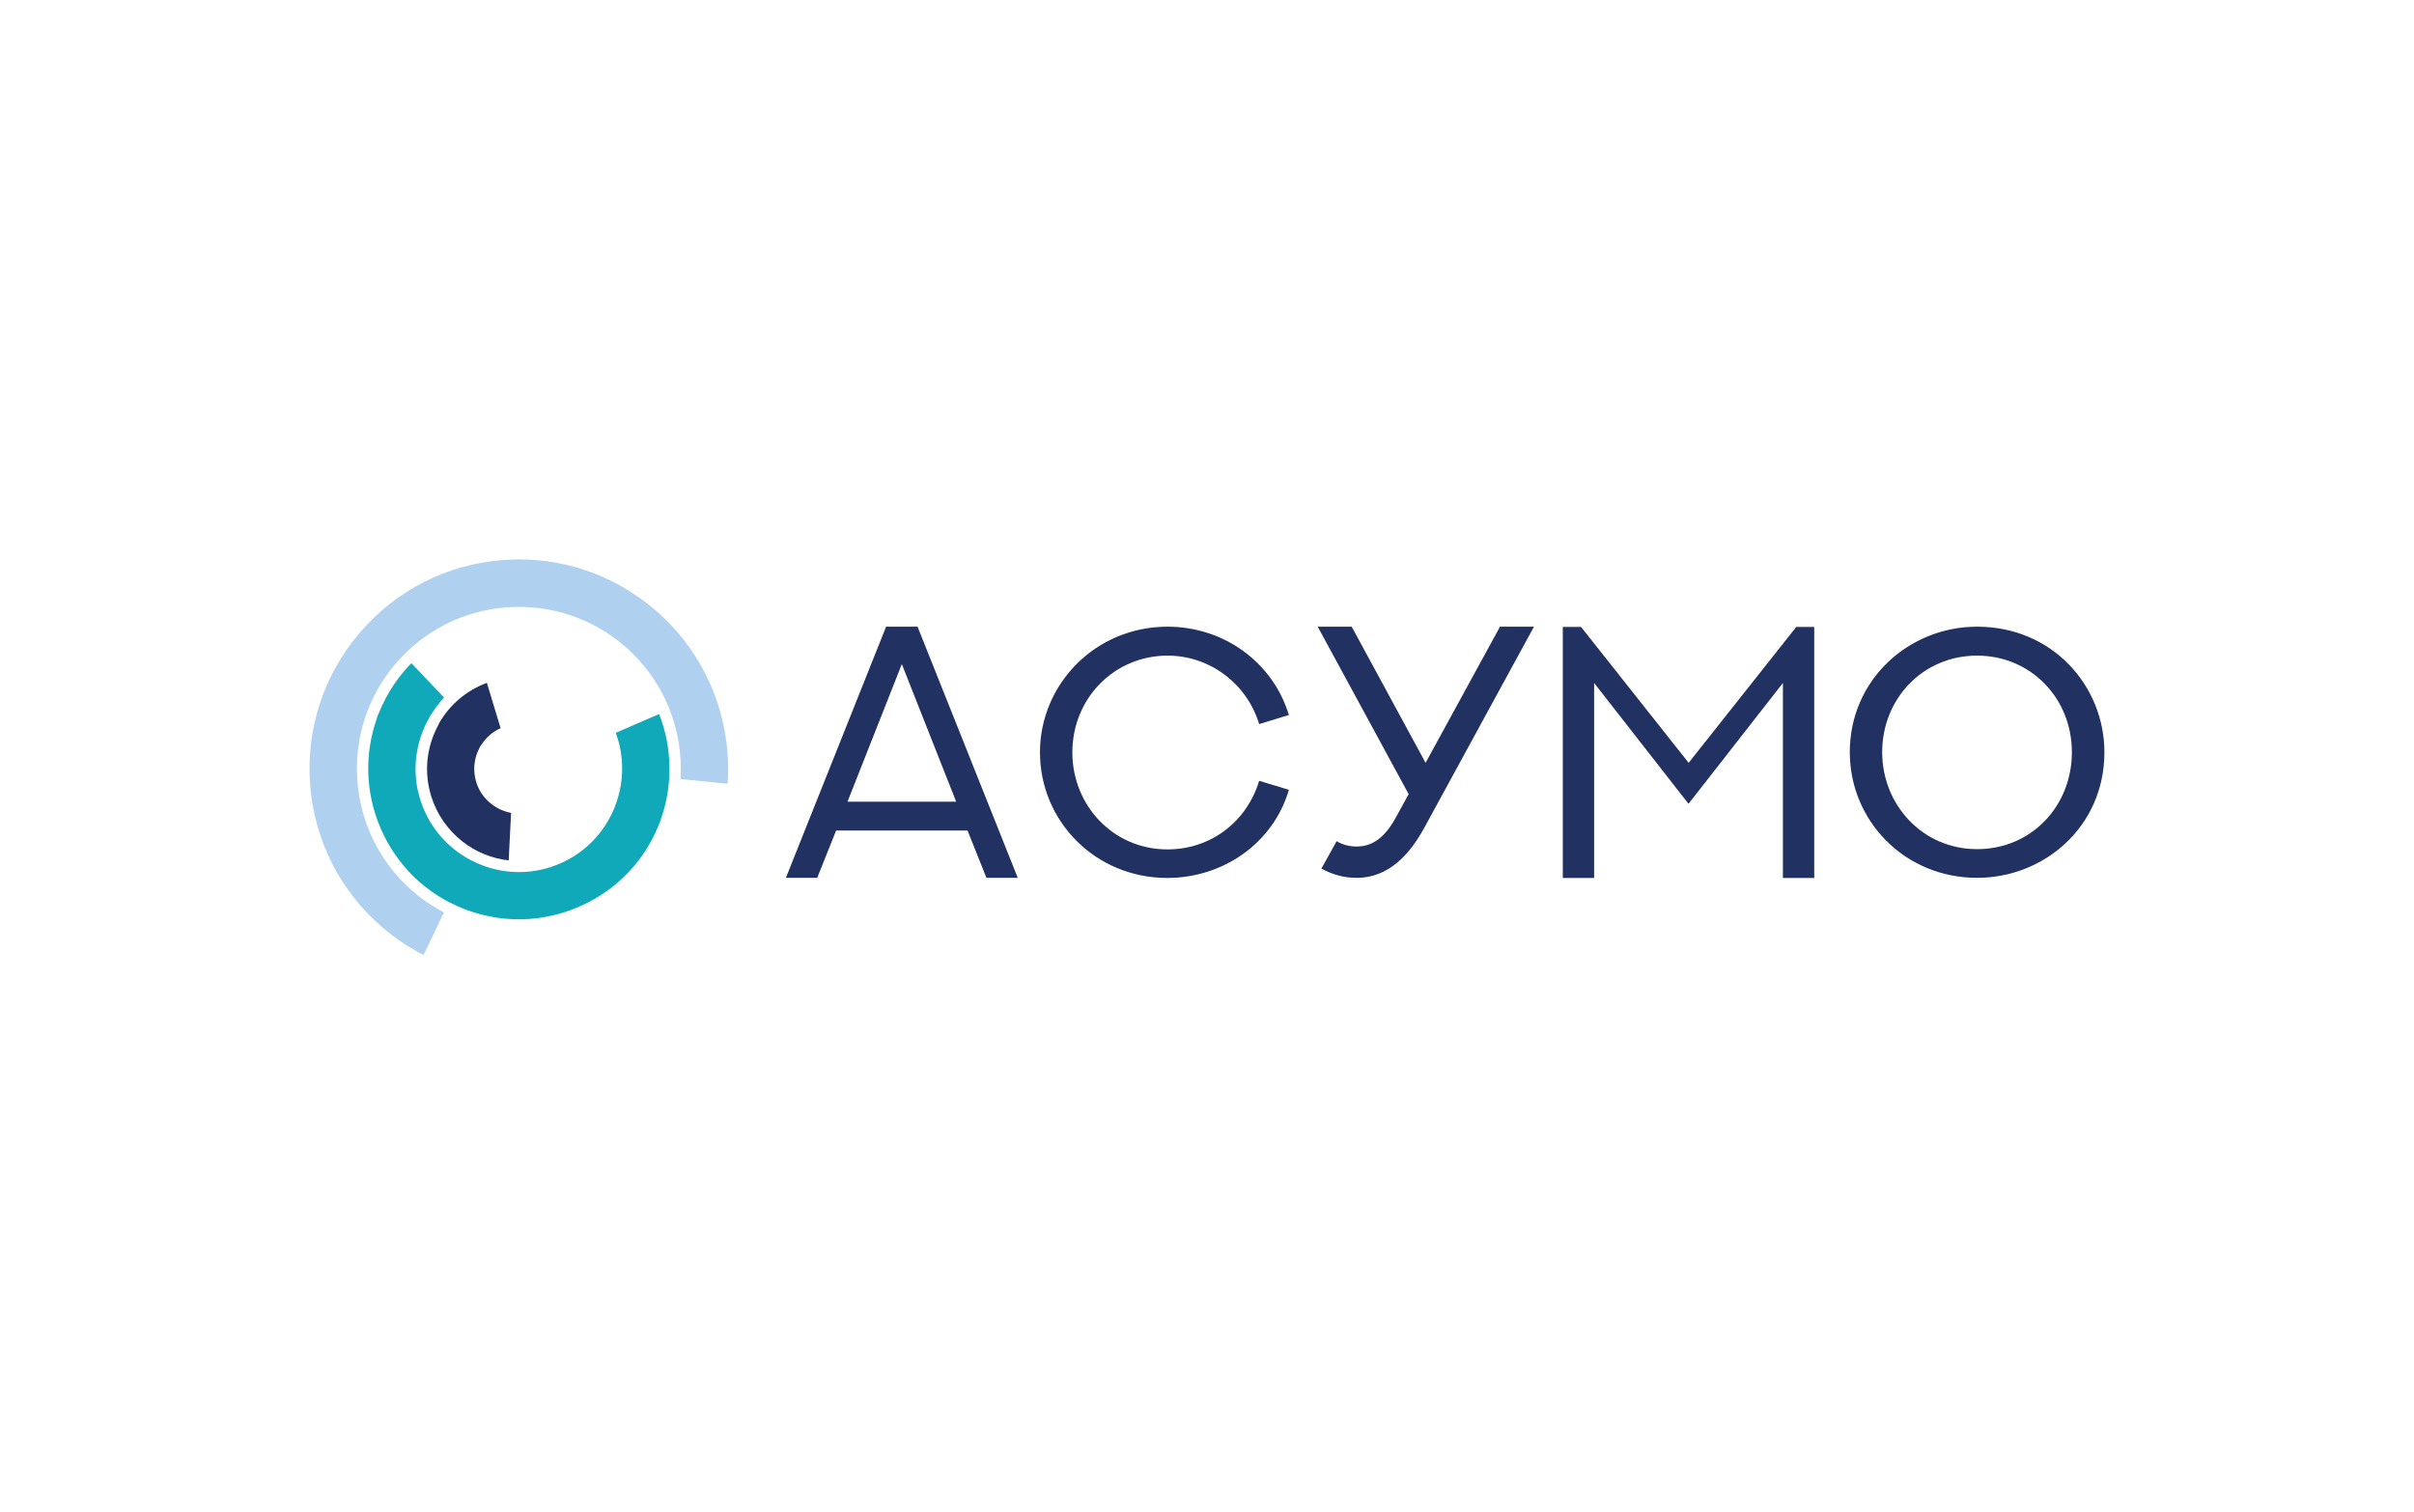 <?xml version="1.0" encoding="utf-8"?>
<!-- Generator: Adobe Illustrator 25.4.1, SVG Export Plug-In . SVG Version: 6.00 Build 0)  -->
<svg version="1.1" id="Слой_1" xmlns="http://www.w3.org/2000/svg" xmlns:xlink="http://www.w3.org/1999/xlink" x="0px" y="0px"
	 viewBox="0 0 182.61 114.39" style="enable-background:new 0 0 182.61 114.39;" xml:space="preserve">
<style type="text/css">
	.st0{display:none;}
	.st1{display:inline;}
	.st2{fill:#B0D0EF;}
	.st3{fill:#0FA9BA;}
	.st4{fill:#213262;}
</style>
<g class="st0">
	<g class="st1">
		<g>
			<path d="M29.95,50.18c2.13-2.48,5.1-3.98,8.36-4.23c3.27-0.25,6.43,0.78,8.92,2.91c1.49,1.28,2.66,2.91,3.39,4.73
				c0.68,1.69,0.97,3.53,0.86,5.35l3.56,0.35c0.17-2.39-0.21-4.81-1.1-7.03c-0.94-2.35-2.46-4.47-4.39-6.12
				c-2.9-2.48-6.51-3.82-10.28-3.82c-0.41,0-0.82,0.02-1.23,0.05c-4.22,0.32-8.06,2.27-10.81,5.48c-2.75,3.21-4.09,7.3-3.77,11.51
				c0.32,4.22,2.27,8.06,5.49,10.82c0.52,0.44,1.07,0.86,1.66,1.24c0.45,0.29,0.93,0.57,1.43,0.83l1.54-3.22
				c-0.34-0.18-0.68-0.38-1.02-0.6c-0.44-0.28-0.87-0.61-1.28-0.96c-2.48-2.13-3.99-5.1-4.24-8.36
				C26.78,55.84,27.82,52.67,29.95,50.18z"/>
		</g>
		<g>
			<path d="M47.06,58.03c0.02,1.02-0.17,2.03-0.55,3l-0.01,0.03c-0.77,1.93-2.24,3.45-4.14,4.27c-1.91,0.83-4.04,0.86-5.98,0.09
				l-0.05-0.02c-1.93-0.78-3.43-2.24-4.25-4.13c-0.83-1.91-0.86-4.03-0.09-5.98l0.03-0.07c0.2-0.5,0.46-0.99,0.77-1.44
				c0.24-0.36,0.51-0.7,0.8-1.01l-2.47-2.6c-0.49,0.49-0.92,1.03-1.31,1.6c-0.46,0.68-0.85,1.42-1.16,2.19l-0.13,0.32v0.02
				l-0.02,0.07c-0.95,2.71-0.85,5.66,0.3,8.31c1.21,2.8,3.44,4.96,6.27,6.07l0.32,0.13h0.02l0.07,0.02c2.71,0.96,5.66,0.85,8.31-0.3
				c2.8-1.21,4.96-3.44,6.07-6.26l0.13-0.32v-0.02L50,61.95c0.45-1.27,0.66-2.6,0.64-3.97c-0.02-1.36-0.28-2.69-0.78-3.96
				l-3.28,1.42C46.89,56.27,47.05,57.14,47.06,58.03z"/>
		</g>
		<g>
			<path d="M37.17,60.82c-0.55-0.43-0.95-1-1.15-1.67c-0.26-0.86-0.17-1.78,0.25-2.57l0.12-0.22h0.02c0.36-0.57,0.86-1.01,1.46-1.27
				l-1.04-3.43c-1.53,0.57-2.8,1.63-3.61,3.05l-0.1,0.21c-0.87,1.64-1.05,3.52-0.51,5.29c0.42,1.37,1.24,2.56,2.37,3.45
				c1.02,0.8,2.22,1.29,3.5,1.43l0.18-3.59C38.11,61.39,37.6,61.16,37.17,60.82z"/>
		</g>
	</g>
	<g class="st1">
		<path d="M69.41,47.41l7.58,19h-2.37l-1.43-3.58h-9.94l-1.43,3.58h-2.37l7.58-19H69.41z M64.11,60.65h8.22l-4.11-10.41L64.11,60.65
			z"/>
		<path d="M97.5,59.75c-1.19,4.07-5.01,6.67-9.2,6.67c-5.45,0-9.63-4.31-9.63-9.5c0-5.17,4.2-9.51,9.65-9.51
			c4.21,0,7.95,2.64,9.18,6.68l-2.25,0.69c-0.91-3.03-3.7-5.18-6.93-5.18c-3.99,0-7.2,3.19-7.2,7.33c0,3.96,3.05,7.33,7.2,7.33
			c3.25,0,5.99-2.07,6.93-5.19L97.5,59.75z"/>
		<path d="M102.6,64.04c1.09,0.01,2.07-0.53,2.97-2.16l0.99-1.8l-6.88-12.67h2.57l5.59,10.3l5.63-10.3h2.57l-8.29,15.2
			c-1.05,1.93-2.65,3.82-5.15,3.8c-0.91,0-1.78-0.23-2.64-0.7l1.15-2.07C101.58,63.91,102.07,64.04,102.6,64.04z"/>
		<path d="M137.24,47.43v18.99h-2.37V51.67l-7.14,9.14l-7.14-9.14v14.75h-2.37V47.43h1.38l8.14,10.28l8.14-10.28H137.24z"/>
		<path d="M149.56,47.41c5.7,0,9.63,4.48,9.63,9.5c0,5.63-4.56,9.5-9.63,9.5c-5.51,0-9.63-4.35-9.63-9.5
			C139.93,51.39,144.43,47.41,149.56,47.41z M149.56,64.24c4.11,0,7.17-3.26,7.17-7.33c0-4.11-3.13-7.31-7.17-7.31
			c-4.09,0-7.18,3.25-7.18,7.31C142.38,60.86,145.41,64.24,149.56,64.24z"/>
	</g>
</g>
<g>
	<g>
		<g>
			<path class="st2" d="M29.95,50.18c2.13-2.48,5.1-3.98,8.36-4.23c3.27-0.25,6.43,0.78,8.92,2.91c1.49,1.28,2.66,2.91,3.39,4.73
				c0.68,1.69,0.97,3.53,0.86,5.35l3.56,0.35c0.17-2.39-0.21-4.81-1.1-7.03c-0.94-2.35-2.46-4.47-4.39-6.12
				c-2.9-2.48-6.51-3.82-10.28-3.82c-0.41,0-0.82,0.02-1.23,0.05c-4.22,0.32-8.06,2.27-10.81,5.48c-2.75,3.21-4.09,7.3-3.77,11.51
				c0.32,4.22,2.27,8.06,5.49,10.82c0.52,0.44,1.07,0.86,1.66,1.24c0.45,0.29,0.93,0.57,1.43,0.83l1.54-3.22
				c-0.34-0.18-0.68-0.38-1.02-0.6c-0.44-0.28-0.87-0.61-1.28-0.96c-2.48-2.13-3.99-5.1-4.24-8.36
				C26.78,55.84,27.82,52.67,29.95,50.18z"/>
		</g>
		<g>
			<path class="st3" d="M47.06,58.03c0.02,1.02-0.17,2.03-0.55,3l-0.01,0.03c-0.77,1.93-2.24,3.45-4.14,4.27
				c-1.91,0.83-4.04,0.86-5.98,0.09l-0.05-0.02c-1.93-0.78-3.43-2.24-4.25-4.13c-0.83-1.91-0.86-4.03-0.09-5.98l0.03-0.07
				c0.2-0.5,0.46-0.99,0.77-1.44c0.24-0.36,0.51-0.7,0.8-1.01l-2.47-2.6c-0.49,0.49-0.92,1.03-1.31,1.6
				c-0.46,0.68-0.85,1.42-1.16,2.19l-0.13,0.32v0.02l-0.02,0.07c-0.95,2.71-0.85,5.66,0.3,8.31c1.21,2.8,3.44,4.96,6.27,6.07
				l0.32,0.13h0.02l0.07,0.02c2.71,0.96,5.66,0.85,8.31-0.3c2.8-1.21,4.96-3.44,6.07-6.26l0.13-0.32v-0.02L50,61.95
				c0.45-1.27,0.66-2.6,0.64-3.97c-0.02-1.36-0.28-2.69-0.78-3.96l-3.28,1.42C46.89,56.27,47.05,57.14,47.06,58.03z"/>
		</g>
		<g>
			<path class="st4" d="M37.17,60.82c-0.55-0.43-0.95-1-1.15-1.67c-0.26-0.86-0.17-1.78,0.25-2.57l0.12-0.22h0.02
				c0.36-0.57,0.86-1.01,1.46-1.27l-1.04-3.43c-1.53,0.57-2.8,1.63-3.61,3.05l-0.1,0.21c-0.87,1.64-1.05,3.52-0.51,5.29
				c0.42,1.37,1.24,2.56,2.37,3.45c1.02,0.8,2.22,1.29,3.5,1.43l0.18-3.59C38.11,61.39,37.6,61.16,37.17,60.82z"/>
		</g>
	</g>
	<g>
		<path class="st4" d="M69.41,47.41l7.58,19h-2.37l-1.43-3.58h-9.94l-1.43,3.58h-2.37l7.58-19H69.41z M64.11,60.65h8.22l-4.11-10.41
			L64.11,60.65z"/>
		<path class="st4" d="M97.5,59.75c-1.19,4.07-5.01,6.67-9.2,6.67c-5.45,0-9.63-4.31-9.63-9.5c0-5.17,4.2-9.51,9.65-9.51
			c4.21,0,7.95,2.64,9.18,6.68l-2.25,0.69c-0.91-3.03-3.7-5.18-6.93-5.18c-3.99,0-7.2,3.19-7.2,7.33c0,3.96,3.05,7.33,7.2,7.33
			c3.25,0,5.99-2.07,6.93-5.19L97.5,59.75z"/>
		<path class="st4" d="M102.6,64.04c1.09,0.01,2.07-0.53,2.97-2.16l0.99-1.8l-6.88-12.67h2.57l5.59,10.3l5.63-10.3h2.57l-8.29,15.2
			c-1.05,1.93-2.65,3.82-5.15,3.8c-0.91,0-1.78-0.23-2.64-0.7l1.15-2.07C101.58,63.91,102.07,64.04,102.6,64.04z"/>
		<path class="st4" d="M137.24,47.43v18.99h-2.37V51.67l-7.14,9.14l-7.14-9.14v14.75h-2.37V47.43h1.38l8.14,10.28l8.14-10.28H137.24
			z"/>
		<path class="st4" d="M149.56,47.41c5.7,0,9.63,4.48,9.63,9.5c0,5.63-4.56,9.5-9.63,9.5c-5.51,0-9.63-4.35-9.63-9.5
			C139.93,51.39,144.43,47.41,149.56,47.41z M149.56,64.24c4.11,0,7.17-3.26,7.17-7.33c0-4.11-3.13-7.31-7.17-7.31
			c-4.09,0-7.18,3.25-7.18,7.31C142.38,60.86,145.41,64.24,149.56,64.24z"/>
	</g>
</g>
</svg>
